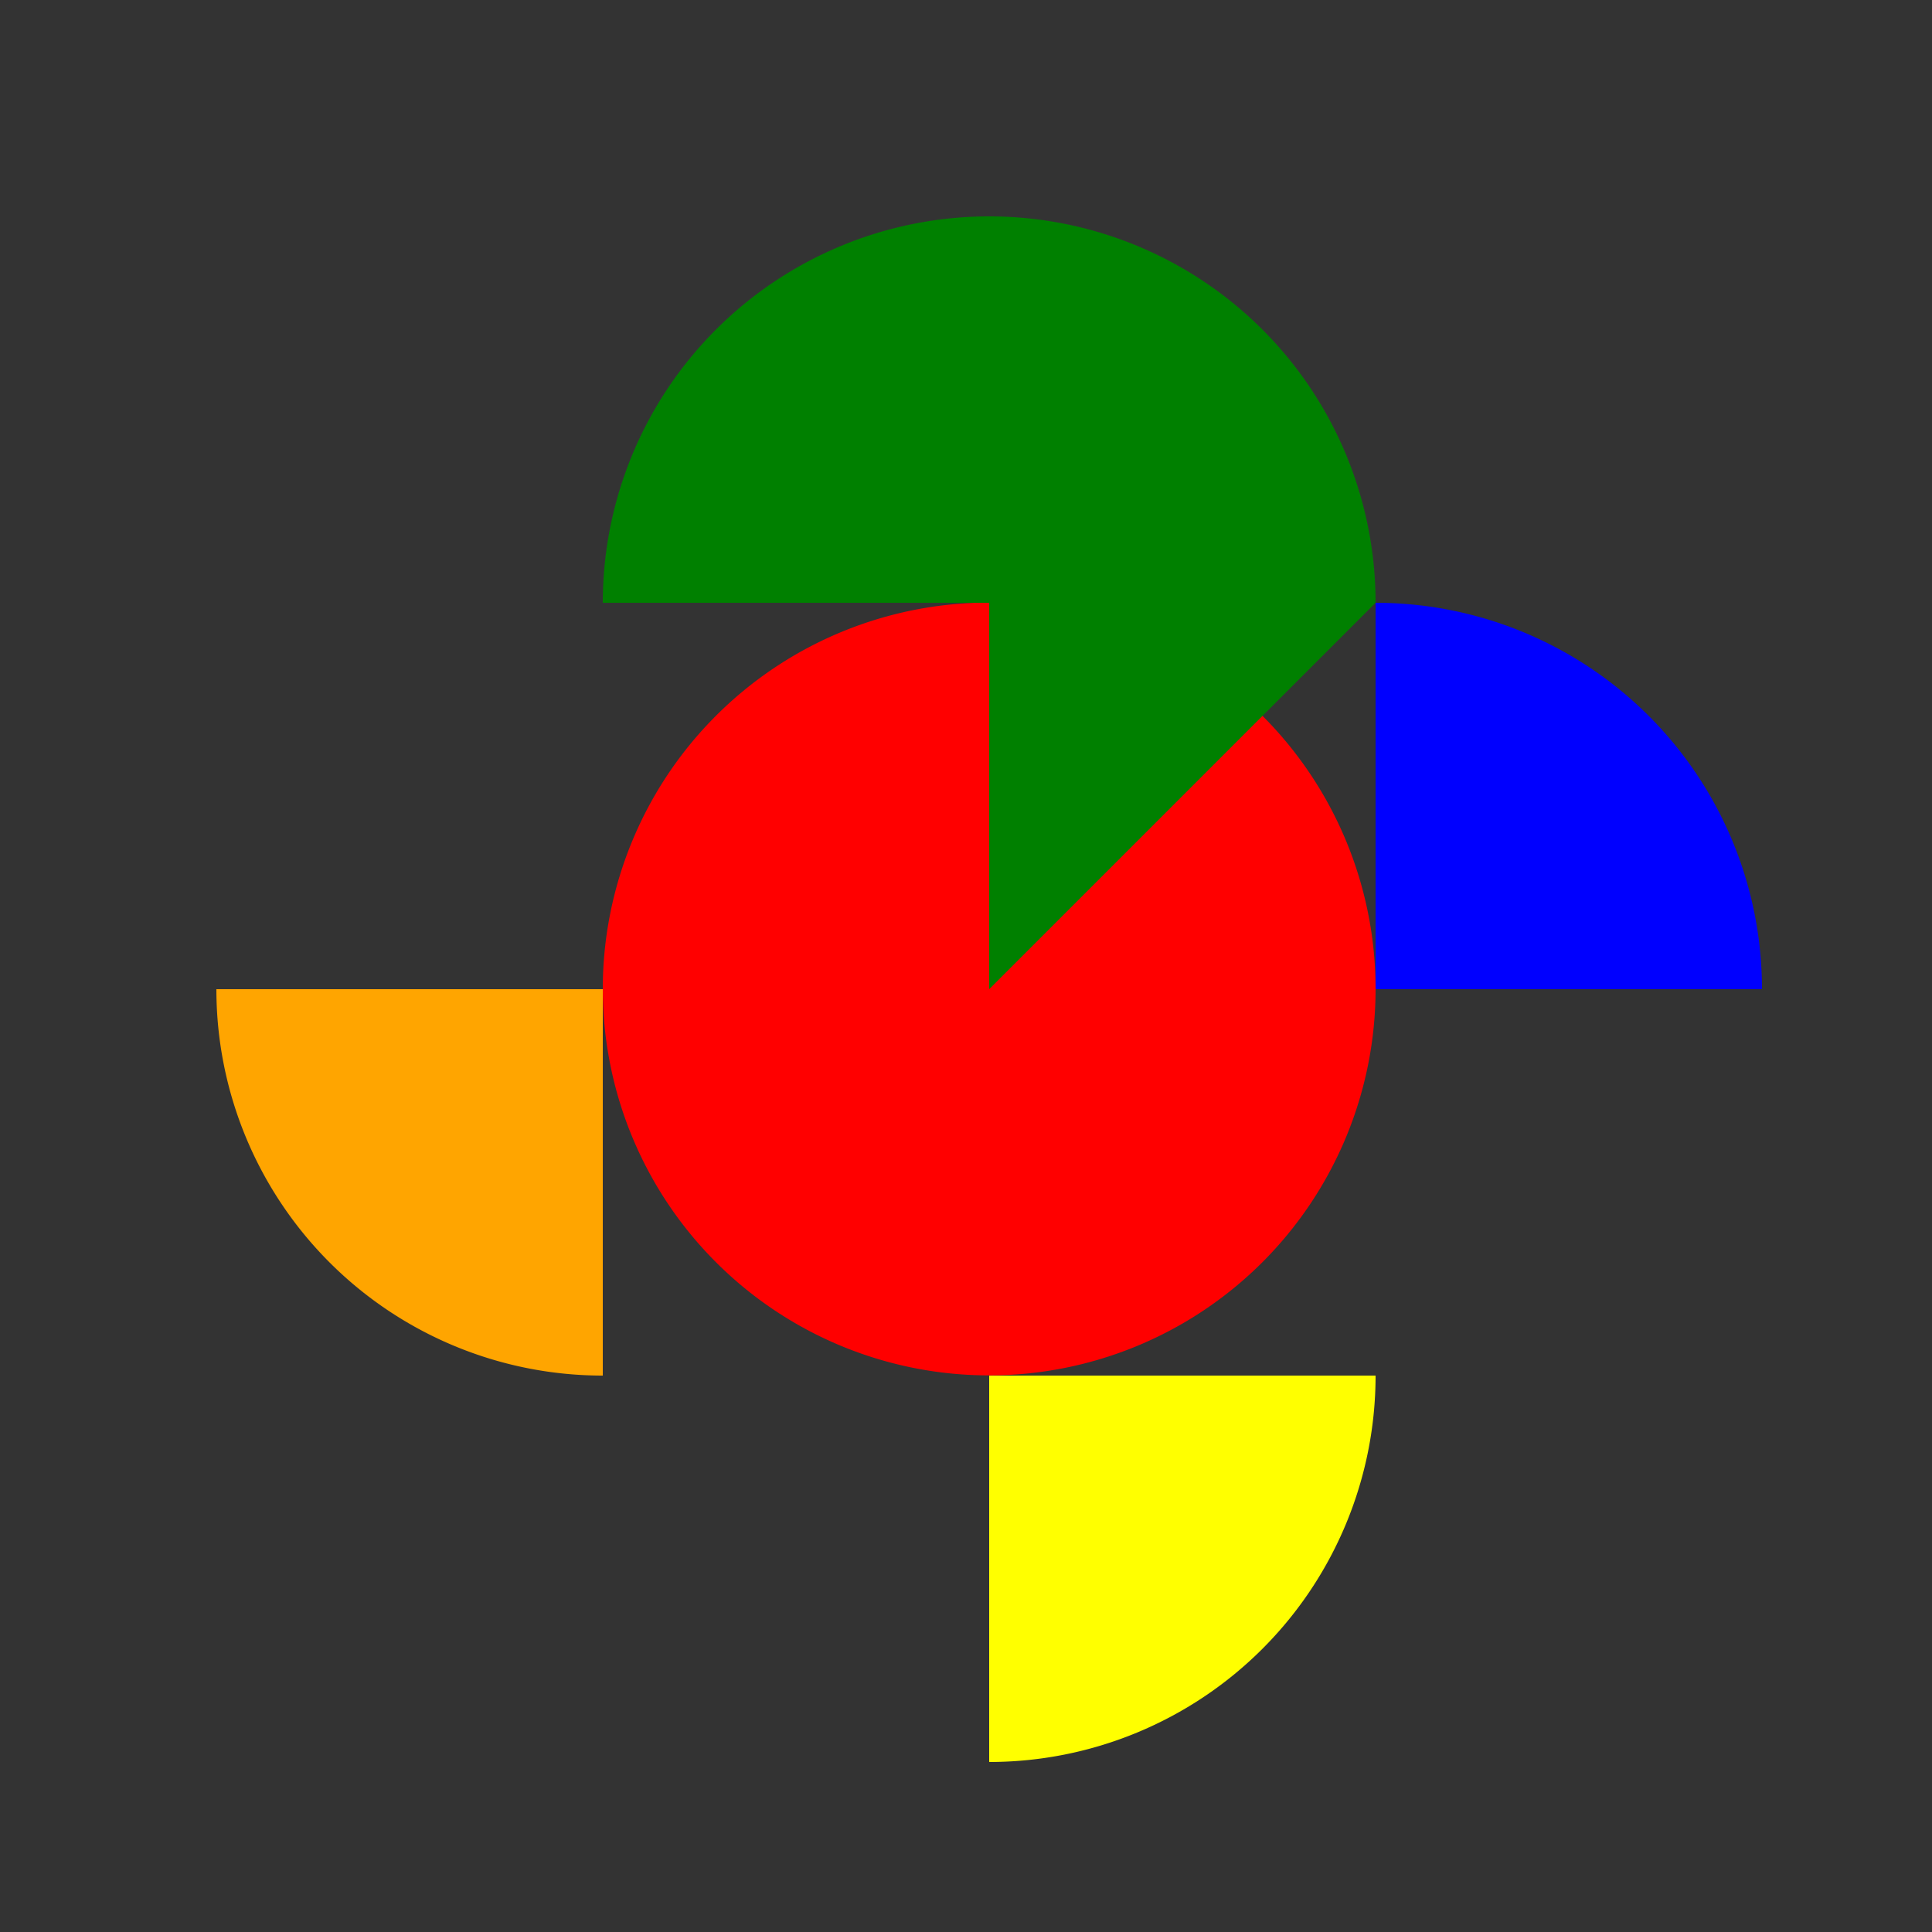<!--

Generated by DrawGPT.
Free, open source, AI generated images in SVG, PNG, and HTML Canvas format.
https://drawgpt.ai

Created: 2023-09-27T00:49:26.247Z
Link: https://drawgpt.ai/prompt/76357/

-->
<svg xmlns="http://www.w3.org/2000/svg" xmlns:xlink="http://www.w3.org/1999/xlink" width="500" height="500"><rect width="100%" height="100%" fill="#333333" stroke="none"/><defs/><g><path fill="red" stroke="none" paint-order="stroke fill markers" d=" M 356 256 A 100 100 0 1 1 356 255.9"/><path fill="green" stroke="none" paint-order="stroke fill markers" d=" M 256 256 L 256 156 L 156 156 A 100 100 0 0 1 356 156 Z"/><path fill="blue" stroke="none" paint-order="stroke fill markers" d=" M 256 256 L 356 256 L 356 156 A 100 100 0 0 1 456 256 Z"/><path fill="yellow" stroke="none" paint-order="stroke fill markers" d=" M 256 256 L 256 356 L 356 356 A 100 100 0 0 1 256 456 Z"/><path fill="orange" stroke="none" paint-order="stroke fill markers" d=" M 256 256 L 156 256 L 156 356 A 100 100 0 0 1 56 256 Z"/></g></svg>